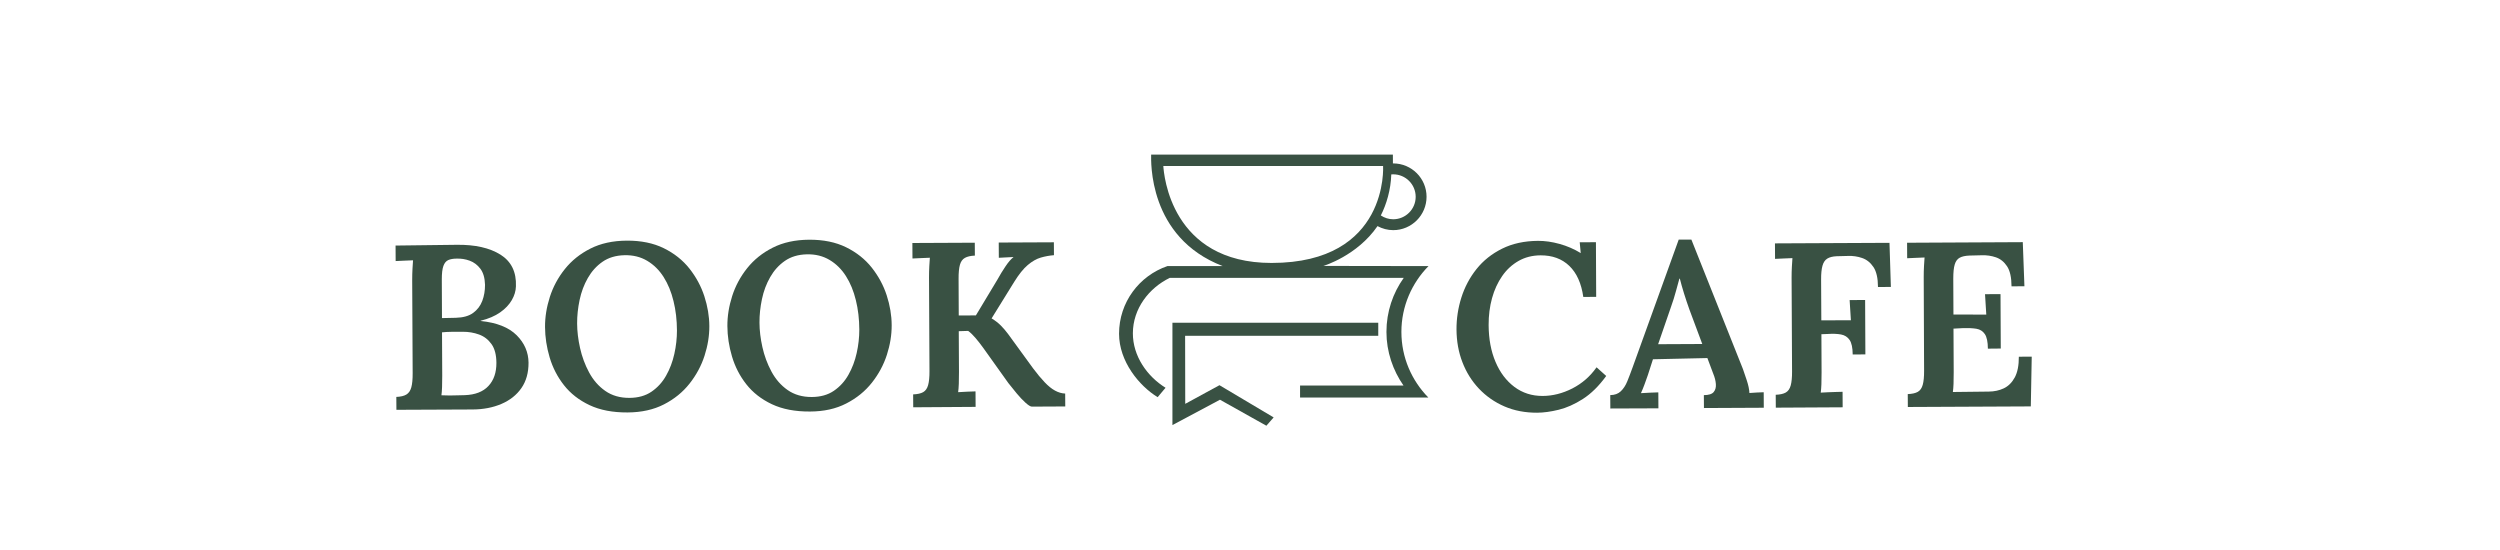 <svg xml:space="preserve" style="enable-background:new 0 0 595.28 131.06;" viewBox="0 0 595.28 131.06" y="0px" x="0px" xmlns:xlink="http://www.w3.org/1999/xlink" xmlns="http://www.w3.org/2000/svg" id="Layer_1" version="1.1">
<style type="text/css">
	.st0{fill:#395143;}
</style>
<g>
	<g>
		<g>
			<line y2="76.75" x2="279.17" y1="76.84" x1="279.17" class="st0"></line>
			<path d="M279.17,101.22" class="st0"></path>
			<g>
				<polygon points="328.18,79.96 282.19,79.96 282.22,96.16 290.37,91.72 303.27,99.39 301.54,101.37 290.49,95.18 
					279.17,101.22 279.17,76.84 328.18,76.84" class="st0"></polygon>
				<line y2="76.84" x2="279.07" y1="76.84" x1="279.17" class="st0"></line>
				<line y2="79.96" x2="282.06" y1="79.96" x1="282.19" class="st0"></line>
				<line y2="79.86" x2="282.19" y1="79.96" x1="282.19" class="st0"></line>
			</g>
		</g>
		<path d="M340.14,63.36l-25.02-0.04c0,0,8.03-2.4,12.88-9.48c1.14,0.61,2.42,0.96,3.74,0.96
			c4.38,0,7.94-3.57,7.94-7.95s-3.56-7.94-7.94-7.94c-0.02,0-0.04,0.01-0.07,0.01l-0.01-2.11h-57.56c0,1.38-0.81,19.7,17.05,26.55
			h-13.18c-6.7,2.3-11.51,8.62-11.51,16.11c0,6.57,4.78,12.41,9.19,15.1l1.88-2.24c-4.33-2.67-7.8-7.51-7.78-12.99
			c0.02-5.86,3.82-10.76,8.79-13.18h55.71c-2.58,3.62-4.12,8.05-4.12,12.87c0,4.72,1.54,9.15,4.06,12.77h-24.63v2.86h30.55
			c-3.96-4.03-6.42-9.53-6.42-15.63S336.18,67.39,340.14,63.36z M337.09,46.86c0,2.95-2.4,5.35-5.35,5.35
			c-1.06,0-2.08-0.33-2.95-0.91c1.34-2.64,2.38-6.1,2.49-9.77c0.07,0,0.39-0.02,0.46-0.02C334.69,41.51,337.09,43.91,337.09,46.86z
			 M277,39.52h52.33c0,0,1.46,23.09-26.56,23.09C278.83,62.61,277.13,41.56,277,39.52z" class="st0"></path>
	</g>
	<g>
		<g>
			<g>
				<path d="M94.39,97.58l-0.02-3.07c1.04-0.04,1.84-0.23,2.4-0.57c0.56-0.34,0.95-0.91,1.17-1.71
					c0.22-0.8,0.33-1.93,0.32-3.38l-0.11-22.07c0-1.01,0.02-1.94,0.07-2.79c0.05-0.86,0.09-1.53,0.13-2.01
					c-0.63,0.04-1.36,0.07-2.18,0.09c-0.82,0.02-1.47,0.05-1.96,0.09l-0.02-3.69c2.38-0.05,4.79-0.08,7.21-0.09
					c2.42-0.01,4.86-0.04,7.32-0.09c4.4-0.06,7.88,0.73,10.46,2.35c2.58,1.63,3.8,4.14,3.67,7.53c-0.03,1.12-0.36,2.22-0.99,3.3
					c-0.63,1.08-1.55,2.06-2.78,2.92c-1.23,0.86-2.77,1.52-4.63,1.98l0,0.06c3.84,0.39,6.69,1.52,8.57,3.39
					c1.87,1.87,2.81,4.06,2.83,6.55c0.01,2.38-0.56,4.4-1.7,6.04c-1.15,1.65-2.73,2.9-4.76,3.77c-2.03,0.87-4.32,1.31-6.9,1.32
					L94.39,97.58z M105.11,94.12c0.63,0.03,1.29,0.05,1.98,0.05c0.69,0,1.35-0.02,1.98-0.04c0.63-0.02,1.17-0.03,1.62-0.04
					c2.46-0.09,4.33-0.81,5.61-2.18c1.28-1.37,1.91-3.2,1.9-5.51c-0.01-1.9-0.4-3.39-1.17-4.47c-0.77-1.08-1.76-1.84-2.97-2.28
					c-1.21-0.44-2.51-0.66-3.89-0.65c-1.01,0-1.88,0.01-2.63,0.01c-0.75,0-1.51,0.05-2.29,0.12l0.05,10.28
					c0,1.01-0.01,1.92-0.04,2.74C105.23,92.98,105.18,93.64,105.11,94.12z M105.24,75.74l3.3-0.07c1.75-0.05,3.13-0.43,4.13-1.17
					c1-0.73,1.72-1.68,2.17-2.86c0.44-1.18,0.66-2.45,0.65-3.83c-0.05-1.64-0.42-2.91-1.11-3.82c-0.69-0.91-1.54-1.55-2.55-1.92
					c-1.01-0.37-2.05-0.53-3.13-0.49c-0.78,0-1.43,0.12-1.95,0.34c-0.52,0.23-0.91,0.69-1.17,1.4c-0.26,0.71-0.38,1.77-0.38,3.19
					L105.24,75.74z" class="st0"></path>
				<path d="M149.44,98.21c-3.54,0.02-6.56-0.56-9.06-1.74c-2.5-1.18-4.53-2.76-6.09-4.75
					c-1.56-1.98-2.69-4.19-3.41-6.61c-0.72-2.42-1.09-4.84-1.1-7.26c-0.01-2.35,0.37-4.72,1.14-7.13c0.77-2.41,1.96-4.62,3.57-6.64
					c1.61-2.02,3.64-3.65,6.1-4.89c2.45-1.24,5.34-1.87,8.65-1.89c3.39-0.02,6.33,0.58,8.81,1.8c2.48,1.22,4.52,2.84,6.12,4.86
					c1.59,2.02,2.78,4.22,3.55,6.6c0.77,2.38,1.17,4.74,1.18,7.09c0.01,2.31-0.37,4.66-1.14,7.05c-0.77,2.39-1.96,4.6-3.57,6.64
					c-1.61,2.04-3.64,3.69-6.1,4.95C155.64,97.55,152.76,98.19,149.44,98.21z M149.87,94.74c2.09-0.01,3.84-0.5,5.27-1.48
					c1.43-0.98,2.59-2.25,3.47-3.82c0.89-1.57,1.54-3.29,1.96-5.18c0.42-1.88,0.62-3.74,0.62-5.56c-0.01-2.5-0.28-4.83-0.82-7.01
					c-0.53-2.18-1.31-4.08-2.35-5.72c-1.03-1.63-2.33-2.92-3.9-3.86c-1.57-0.94-3.38-1.39-5.43-1.34c-2.05,0.05-3.79,0.57-5.22,1.56
					c-1.43,0.99-2.6,2.29-3.5,3.87c-0.91,1.59-1.56,3.33-1.96,5.23c-0.4,1.9-0.6,3.77-0.59,5.59c0.01,1.86,0.24,3.82,0.7,5.86
					c0.46,2.05,1.17,3.98,2.15,5.8c0.98,1.82,2.26,3.29,3.85,4.4C145.72,94.2,147.64,94.75,149.87,94.74z" class="st0"></path>
				<path d="M192.86,97.99c-3.54,0.02-6.56-0.56-9.06-1.74c-2.5-1.18-4.53-2.76-6.09-4.75
					c-1.56-1.98-2.69-4.19-3.41-6.61c-0.72-2.42-1.09-4.84-1.1-7.26c-0.01-2.35,0.37-4.72,1.14-7.13c0.77-2.41,1.96-4.62,3.57-6.64
					c1.61-2.02,3.64-3.65,6.1-4.89c2.45-1.24,5.34-1.87,8.65-1.89c3.39-0.02,6.33,0.58,8.81,1.8c2.48,1.22,4.52,2.84,6.12,4.86
					c1.59,2.02,2.78,4.22,3.55,6.6c0.77,2.38,1.17,4.74,1.18,7.09c0.01,2.31-0.37,4.66-1.14,7.05c-0.77,2.39-1.96,4.6-3.57,6.64
					c-1.61,2.04-3.64,3.69-6.1,4.95C199.06,97.34,196.18,97.98,192.86,97.99z M193.29,94.53c2.09-0.01,3.84-0.5,5.27-1.48
					c1.43-0.98,2.59-2.25,3.47-3.82c0.89-1.57,1.54-3.29,1.96-5.18c0.42-1.88,0.62-3.74,0.62-5.56c-0.01-2.5-0.28-4.83-0.82-7.01
					c-0.53-2.18-1.31-4.08-2.35-5.72c-1.03-1.63-2.33-2.92-3.9-3.86c-1.57-0.94-3.38-1.39-5.43-1.34c-2.05,0.05-3.79,0.57-5.22,1.56
					c-1.43,0.99-2.6,2.29-3.5,3.87c-0.91,1.59-1.56,3.33-1.96,5.23c-0.4,1.9-0.6,3.77-0.59,5.59c0.01,1.86,0.24,3.82,0.7,5.86
					c0.46,2.05,1.17,3.98,2.15,5.8c0.98,1.82,2.26,3.29,3.85,4.4C189.14,93.99,191.06,94.54,193.29,94.53z" class="st0"></path>
				<path d="M217.45,96.98l-0.02-3.07c1.04-0.04,1.84-0.22,2.4-0.54c0.56-0.32,0.95-0.88,1.17-1.68
					c0.22-0.8,0.33-1.91,0.32-3.33l-0.11-22.3c0-0.93,0.02-1.82,0.07-2.68c0.05-0.86,0.09-1.53,0.13-2.01
					c-0.63,0.04-1.36,0.07-2.18,0.09c-0.82,0.02-1.47,0.05-1.96,0.09l-0.02-3.69l14.86-0.07l0.02,3.07
					c-1.01,0.04-1.8,0.22-2.37,0.54c-0.58,0.32-0.97,0.87-1.19,1.65c-0.22,0.78-0.33,1.9-0.32,3.35l0.04,8.72l4.08-0.02l5.16-8.58
					c0.55-1.01,1.18-2.04,1.88-3.08c0.7-1.05,1.35-1.79,1.94-2.24c-0.6,0.04-1.21,0.07-1.84,0.09c-0.63,0.02-1.19,0.05-1.68,0.09
					l-0.02-3.63l13.13-0.06l0.02,3.07c-1.04,0.08-2.09,0.27-3.13,0.57c-1.04,0.3-2.08,0.9-3.12,1.78c-1.04,0.88-2.11,2.22-3.22,4.01
					l-5.38,8.69c0.86,0.52,1.6,1.09,2.22,1.72c0.62,0.63,1.19,1.3,1.71,2l5.96,8.19c0.97,1.3,1.88,2.39,2.73,3.28
					c0.84,0.89,1.66,1.56,2.47,2c0.8,0.44,1.61,0.68,2.43,0.71l0.02,3.07l-7.99,0.04c-0.34-0.03-0.83-0.35-1.49-0.94
					c-0.66-0.59-1.35-1.33-2.08-2.2c-0.73-0.87-1.4-1.7-2-2.48l-5.96-8.35c-0.56-0.78-1.16-1.55-1.8-2.31
					c-0.64-0.76-1.24-1.34-1.8-1.75l-2.24,0.07l0.05,9.72c0,1.01-0.01,1.94-0.04,2.79c-0.03,0.86-0.09,1.53-0.16,2.01
					c0.63-0.04,1.36-0.08,2.18-0.12c0.82-0.04,1.47-0.06,1.96-0.07l0.02,3.69L217.45,96.98z" class="st0"></path>
			</g>
			<g>
				<path d="M377,70.7c-0.46-3.24-1.57-5.7-3.33-7.39c-1.76-1.69-4.04-2.52-6.83-2.51c-1.98,0.01-3.73,0.46-5.27,1.34
					c-1.54,0.88-2.84,2.08-3.89,3.6c-1.05,1.51-1.86,3.27-2.41,5.26c-0.55,2-0.82,4.13-0.81,6.4c0.02,3.32,0.56,6.24,1.64,8.77
					c1.07,2.53,2.57,4.51,4.5,5.96c1.93,1.44,4.17,2.16,6.74,2.15c2.38-0.01,4.74-0.61,7.06-1.79c2.32-1.19,4.24-2.86,5.76-5.03
					l2.3,2.06c-1.74,2.39-3.59,4.22-5.56,5.48c-1.97,1.26-3.89,2.11-5.77,2.57c-1.88,0.46-3.58,0.69-5.11,0.7
					c-2.87,0.01-5.47-0.49-7.8-1.5c-2.33-1.01-4.35-2.42-6.06-4.22c-1.7-1.8-3.02-3.9-3.94-6.3c-0.93-2.4-1.39-4.99-1.41-7.79
					c-0.01-2.57,0.37-5.11,1.16-7.61c0.79-2.5,1.99-4.76,3.6-6.78c1.61-2.02,3.64-3.64,6.1-4.86c2.45-1.22,5.3-1.84,8.54-1.86
					c1.64-0.01,3.35,0.23,5.14,0.73c1.79,0.49,3.47,1.22,5.04,2.18l-0.24-2.57l3.86-0.02l0.06,13.02L377,70.7z" class="st0"></path>
				<path d="M383.44,97.27l-0.02-3.19c1.04-0.01,1.88-0.31,2.51-0.91c0.63-0.6,1.15-1.39,1.55-2.38
					c0.4-0.99,0.83-2.1,1.27-3.33l10.97-30.4l3.02-0.01l12.28,30.84c0.23,0.63,0.53,1.53,0.91,2.68c0.38,1.15,0.59,2.16,0.63,3.01
					c0.63-0.04,1.25-0.08,1.84-0.12c0.6-0.04,1.12-0.06,1.56-0.06l0.02,3.69l-14.25,0.07l-0.02-3.07c1.15-0.01,1.94-0.25,2.34-0.74
					c0.41-0.49,0.58-1.12,0.52-1.9c-0.06-0.78-0.26-1.58-0.6-2.4l-1.42-3.79l-12.96,0.29l-1.21,3.75c-0.22,0.64-0.48,1.35-0.77,2.16
					c-0.29,0.8-0.59,1.52-0.88,2.16c0.67-0.04,1.41-0.08,2.21-0.12c0.8-0.04,1.44-0.06,1.93-0.07l0.02,3.8L383.44,97.27z
					 M394.82,81.96l10.51-0.05l-3.06-8.2c-0.45-1.26-0.88-2.54-1.28-3.82c-0.4-1.28-0.73-2.46-1-3.54l-0.11,0
					c-0.22,0.75-0.49,1.72-0.8,2.91c-0.31,1.19-0.74,2.56-1.29,4.09L394.82,81.96z" class="st0"></path>
				<path d="M422.84,97.07L422.82,94c1.04-0.04,1.84-0.22,2.4-0.54c0.56-0.32,0.95-0.88,1.17-1.68
					c0.22-0.8,0.33-1.91,0.32-3.33l-0.11-22.3c0-0.93,0.02-1.82,0.07-2.68c0.05-0.86,0.09-1.53,0.13-2.01
					c-0.63,0.04-1.36,0.07-2.18,0.09c-0.82,0.02-1.47,0.05-1.96,0.09l-0.02-3.69l27.27-0.13l0.33,10.5l-3.07,0.02
					c-0.01-2.12-0.37-3.71-1.09-4.77c-0.71-1.06-1.61-1.77-2.69-2.14c-1.08-0.37-2.18-0.53-3.3-0.49l-2.74,0.07
					c-0.97,0.04-1.72,0.23-2.26,0.57c-0.54,0.34-0.92,0.91-1.14,1.71c-0.22,0.8-0.33,1.89-0.32,3.27l0.05,9.72l7.04-0.03l-0.3-4.8
					l3.69-0.02l0.06,12.96l-3.02,0.01c-0.01-1.6-0.26-2.76-0.74-3.46c-0.49-0.71-1.17-1.14-2.05-1.3c-0.88-0.16-1.91-0.2-3.1-0.12
					l-1.56,0.06l0.04,9.11c0,1.01-0.01,1.94-0.04,2.79c-0.03,0.86-0.09,1.53-0.16,2.01c0.48-0.04,1.05-0.07,1.7-0.09
					c0.65-0.02,1.3-0.04,1.96-0.07c0.65-0.02,1.16-0.03,1.54-0.04l0.02,3.69L422.84,97.07z" class="st0"></path>
				<path d="M473.34,83.02c-0.01-1.6-0.25-2.76-0.72-3.46c-0.47-0.7-1.14-1.13-2.02-1.28
					c-0.88-0.14-1.93-0.19-3.16-0.15l-2.29,0.12l0.05,10.34c0,1.01-0.01,1.93-0.04,2.77c-0.03,0.84-0.09,1.5-0.16,1.98l8.55-0.1
					c1.3-0.01,2.49-0.26,3.57-0.77c1.08-0.51,1.95-1.37,2.61-2.58c0.66-1.21,0.99-2.86,0.98-4.95l3.07-0.02l-0.22,11.85l-29.28,0.14
					l-0.02-3.07c1.04-0.04,1.84-0.22,2.4-0.54c0.56-0.32,0.95-0.88,1.17-1.68c0.22-0.8,0.33-1.91,0.32-3.33L458.06,66
					c0-0.93,0.02-1.82,0.07-2.68c0.05-0.86,0.09-1.53,0.13-2.01c-0.63,0.04-1.36,0.07-2.18,0.09c-0.82,0.02-1.47,0.05-1.96,0.09
					l-0.02-3.69l27.55-0.14l0.39,10.5l-3.07,0.02c-0.01-2.12-0.36-3.71-1.06-4.77c-0.7-1.06-1.58-1.77-2.66-2.14
					c-1.08-0.37-2.2-0.53-3.36-0.49l-2.91,0.07c-1.01,0.04-1.79,0.21-2.34,0.51c-0.56,0.3-0.96,0.83-1.19,1.6
					c-0.24,0.77-0.35,1.89-0.35,3.38l0.04,8.55l7.82,0.02l-0.3-4.86l3.69-0.02l0.06,12.96L473.34,83.02z" class="st0"></path>
			</g>
		</g>
	</g>
</g>
</svg>
